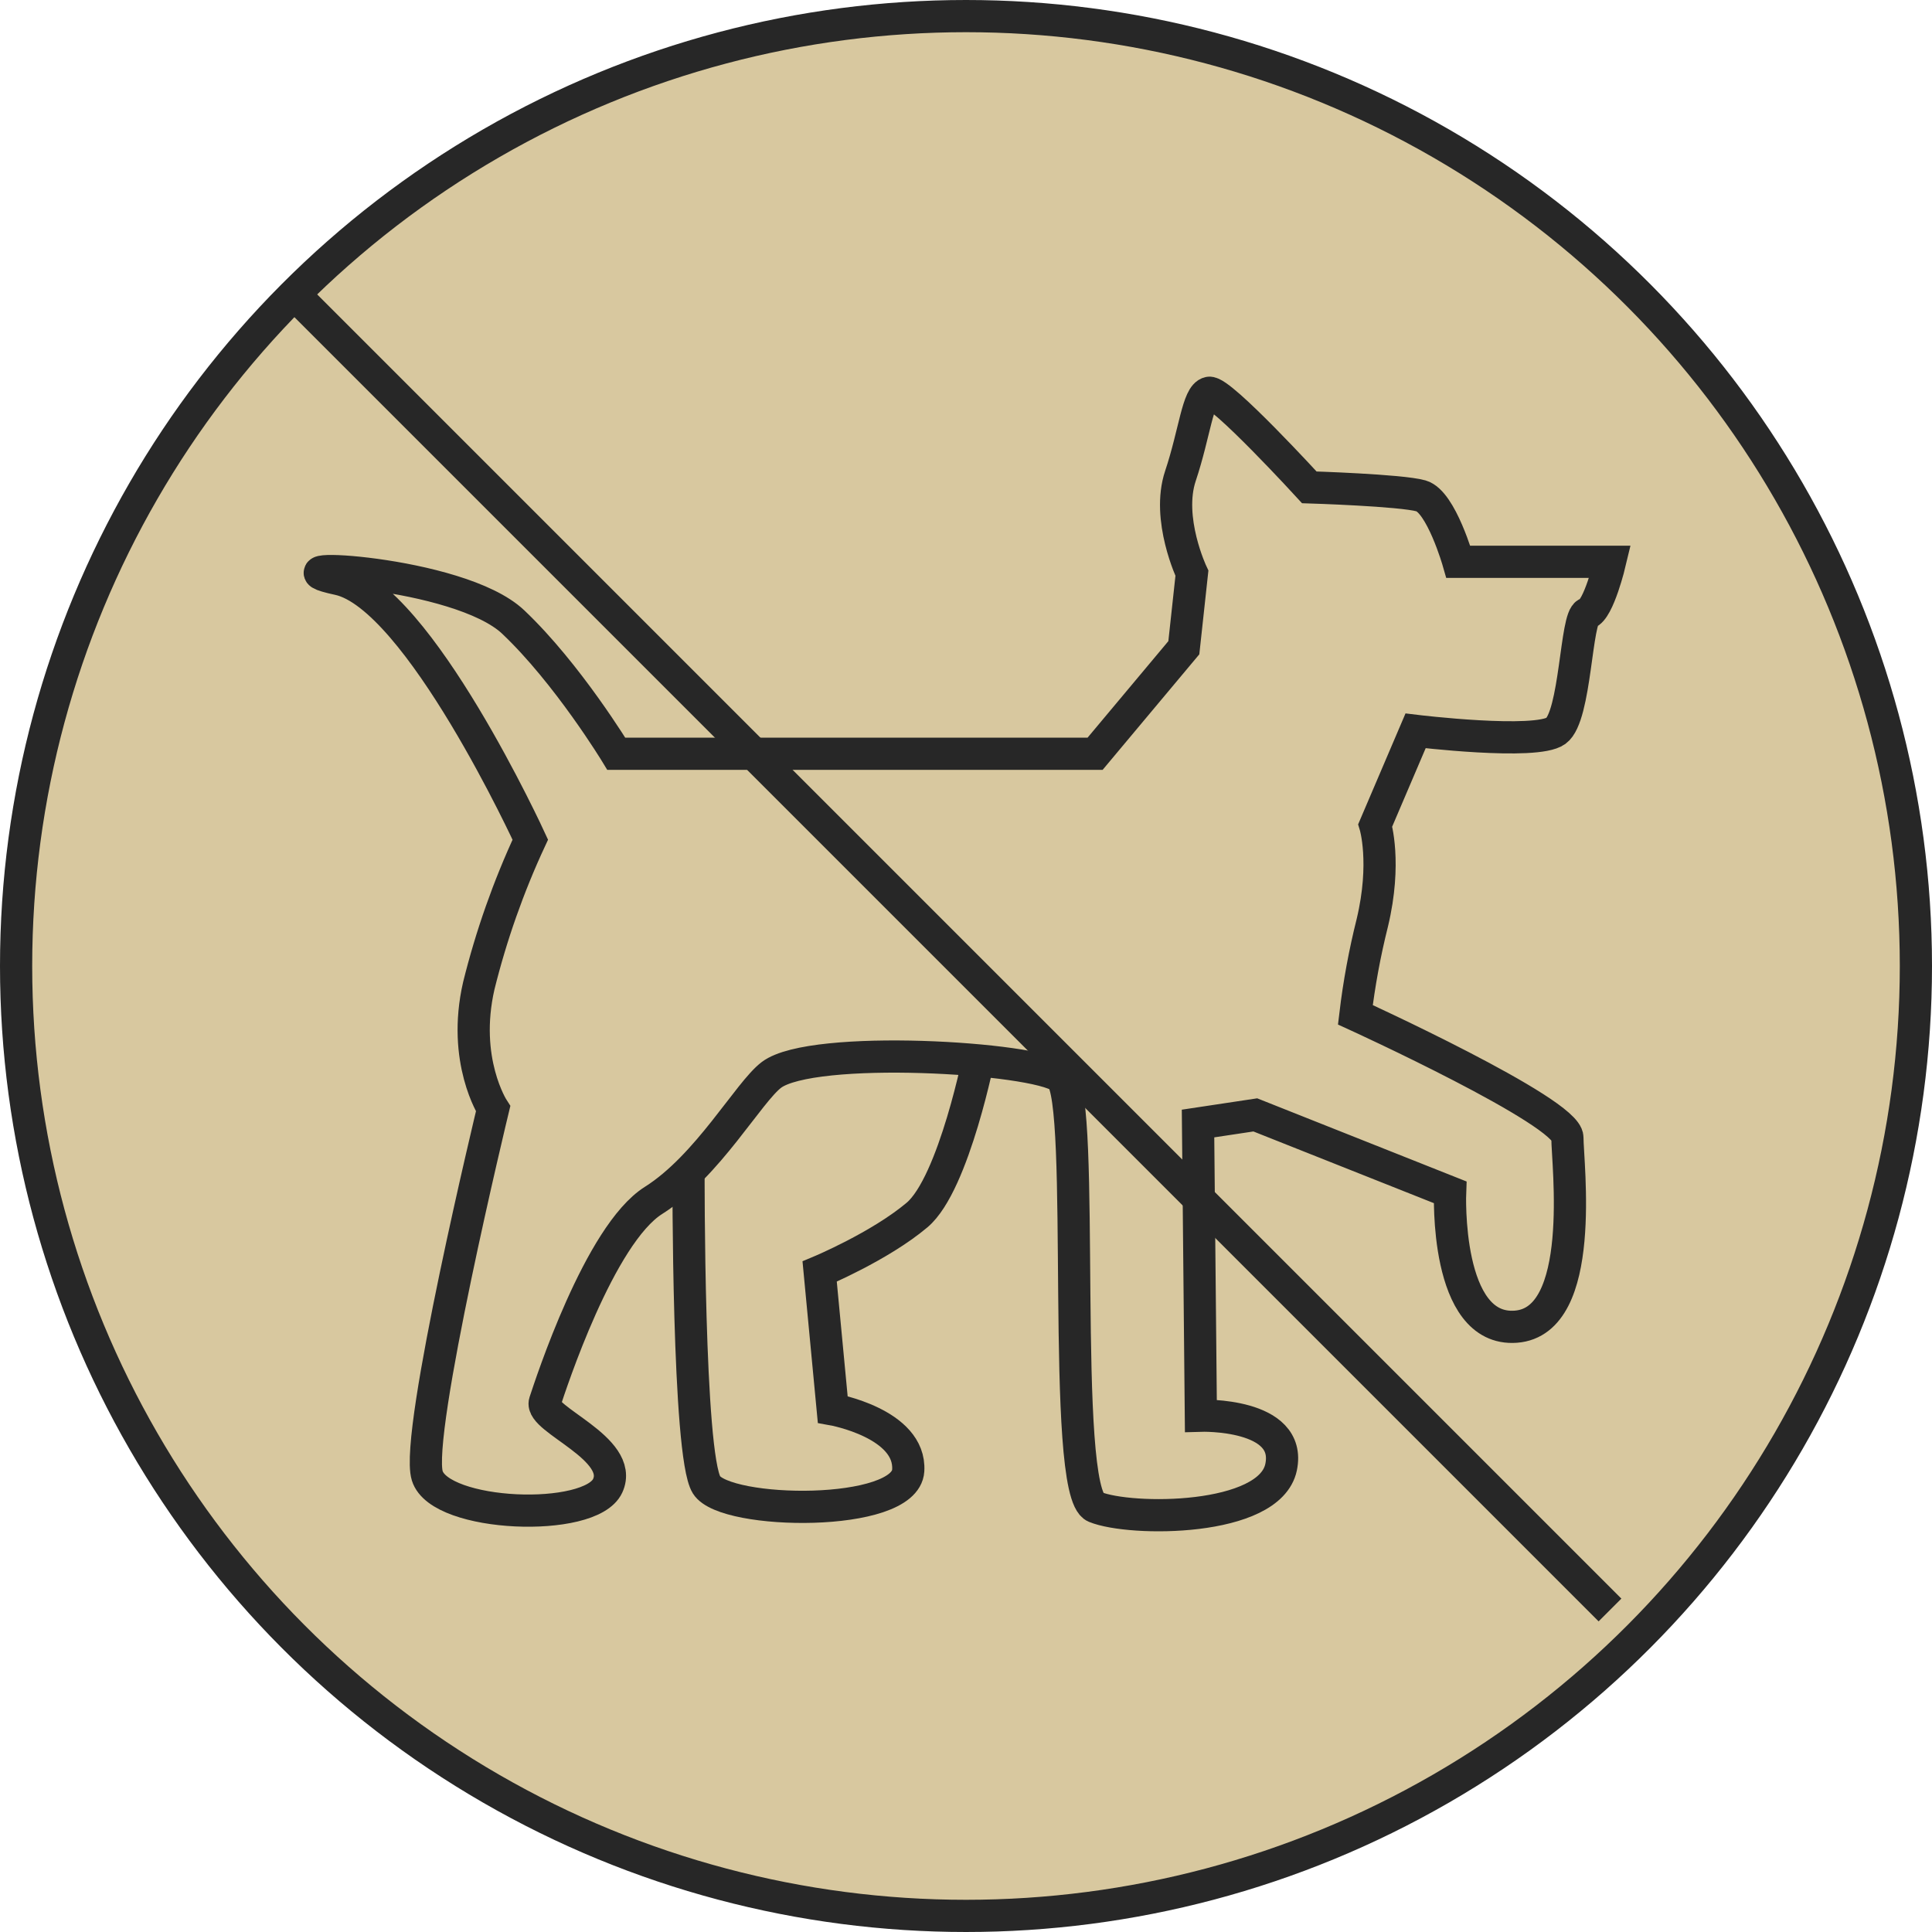 <?xml version="1.0" encoding="UTF-8"?> <svg xmlns="http://www.w3.org/2000/svg" width="60" height="60" viewBox="0 0 60 60" fill="none"> <circle cx="30" cy="30" r="29.5" fill="#D8C89F" stroke="#272727"></circle> <path d="M9 9L50 50" stroke="#272727"></path> <path d="M34.009 23.409L36.765 20.116L37.016 17.803C37.016 17.803 36.214 16.112 36.66 14.779C37.106 13.446 37.194 12.273 37.55 12.198C37.905 12.123 40.662 15.135 40.662 15.135C40.662 15.135 43.508 15.222 44.132 15.4C44.756 15.578 45.29 17.447 45.29 17.447H50.003C50.003 17.447 49.647 18.951 49.291 19.049C48.935 19.146 48.943 22.243 48.322 22.697C47.7 23.151 43.962 22.697 43.962 22.697L42.709 25.631C42.709 25.631 43.065 26.789 42.619 28.655C42.383 29.596 42.207 30.551 42.092 31.515C42.092 31.515 48.677 34.522 48.677 35.328C48.677 36.135 49.294 41.036 47.076 41.202C44.859 41.367 45.034 37.027 45.034 37.027L38.985 34.624L37.206 34.892L37.294 43.965C37.294 43.965 40.14 43.878 39.785 45.567C39.429 47.256 35.109 47.251 34.009 46.8C32.909 46.349 33.743 34.075 32.941 33.454C32.14 32.833 25.239 32.424 23.961 33.379C23.249 33.913 21.981 36.218 20.298 37.278C18.614 38.338 17.1 43.006 16.922 43.542C16.744 44.078 19.405 44.985 18.872 46.143C18.338 47.301 13.667 47.12 13.269 45.832C12.871 44.544 15.314 34.434 15.314 34.434C15.314 34.434 14.336 32.93 14.87 30.61C15.257 29.051 15.792 27.533 16.469 26.077C16.469 26.077 13.001 18.515 10.51 17.984C8.02 17.452 14.246 17.715 15.938 19.317C17.629 20.918 19.14 23.409 19.14 23.409H34.009Z" stroke="#272727" stroke-miterlimit="10"></path> <path d="M30.436 32.66C30.436 32.66 29.637 36.759 28.479 37.734C27.322 38.709 25.455 39.488 25.455 39.488L25.861 43.77C25.861 43.77 28.296 44.206 28.206 45.669C28.116 47.133 22.526 47.05 21.942 46.115C21.358 45.181 21.383 36.393 21.383 36.393" stroke="#272727" stroke-miterlimit="10"></path> </svg> 